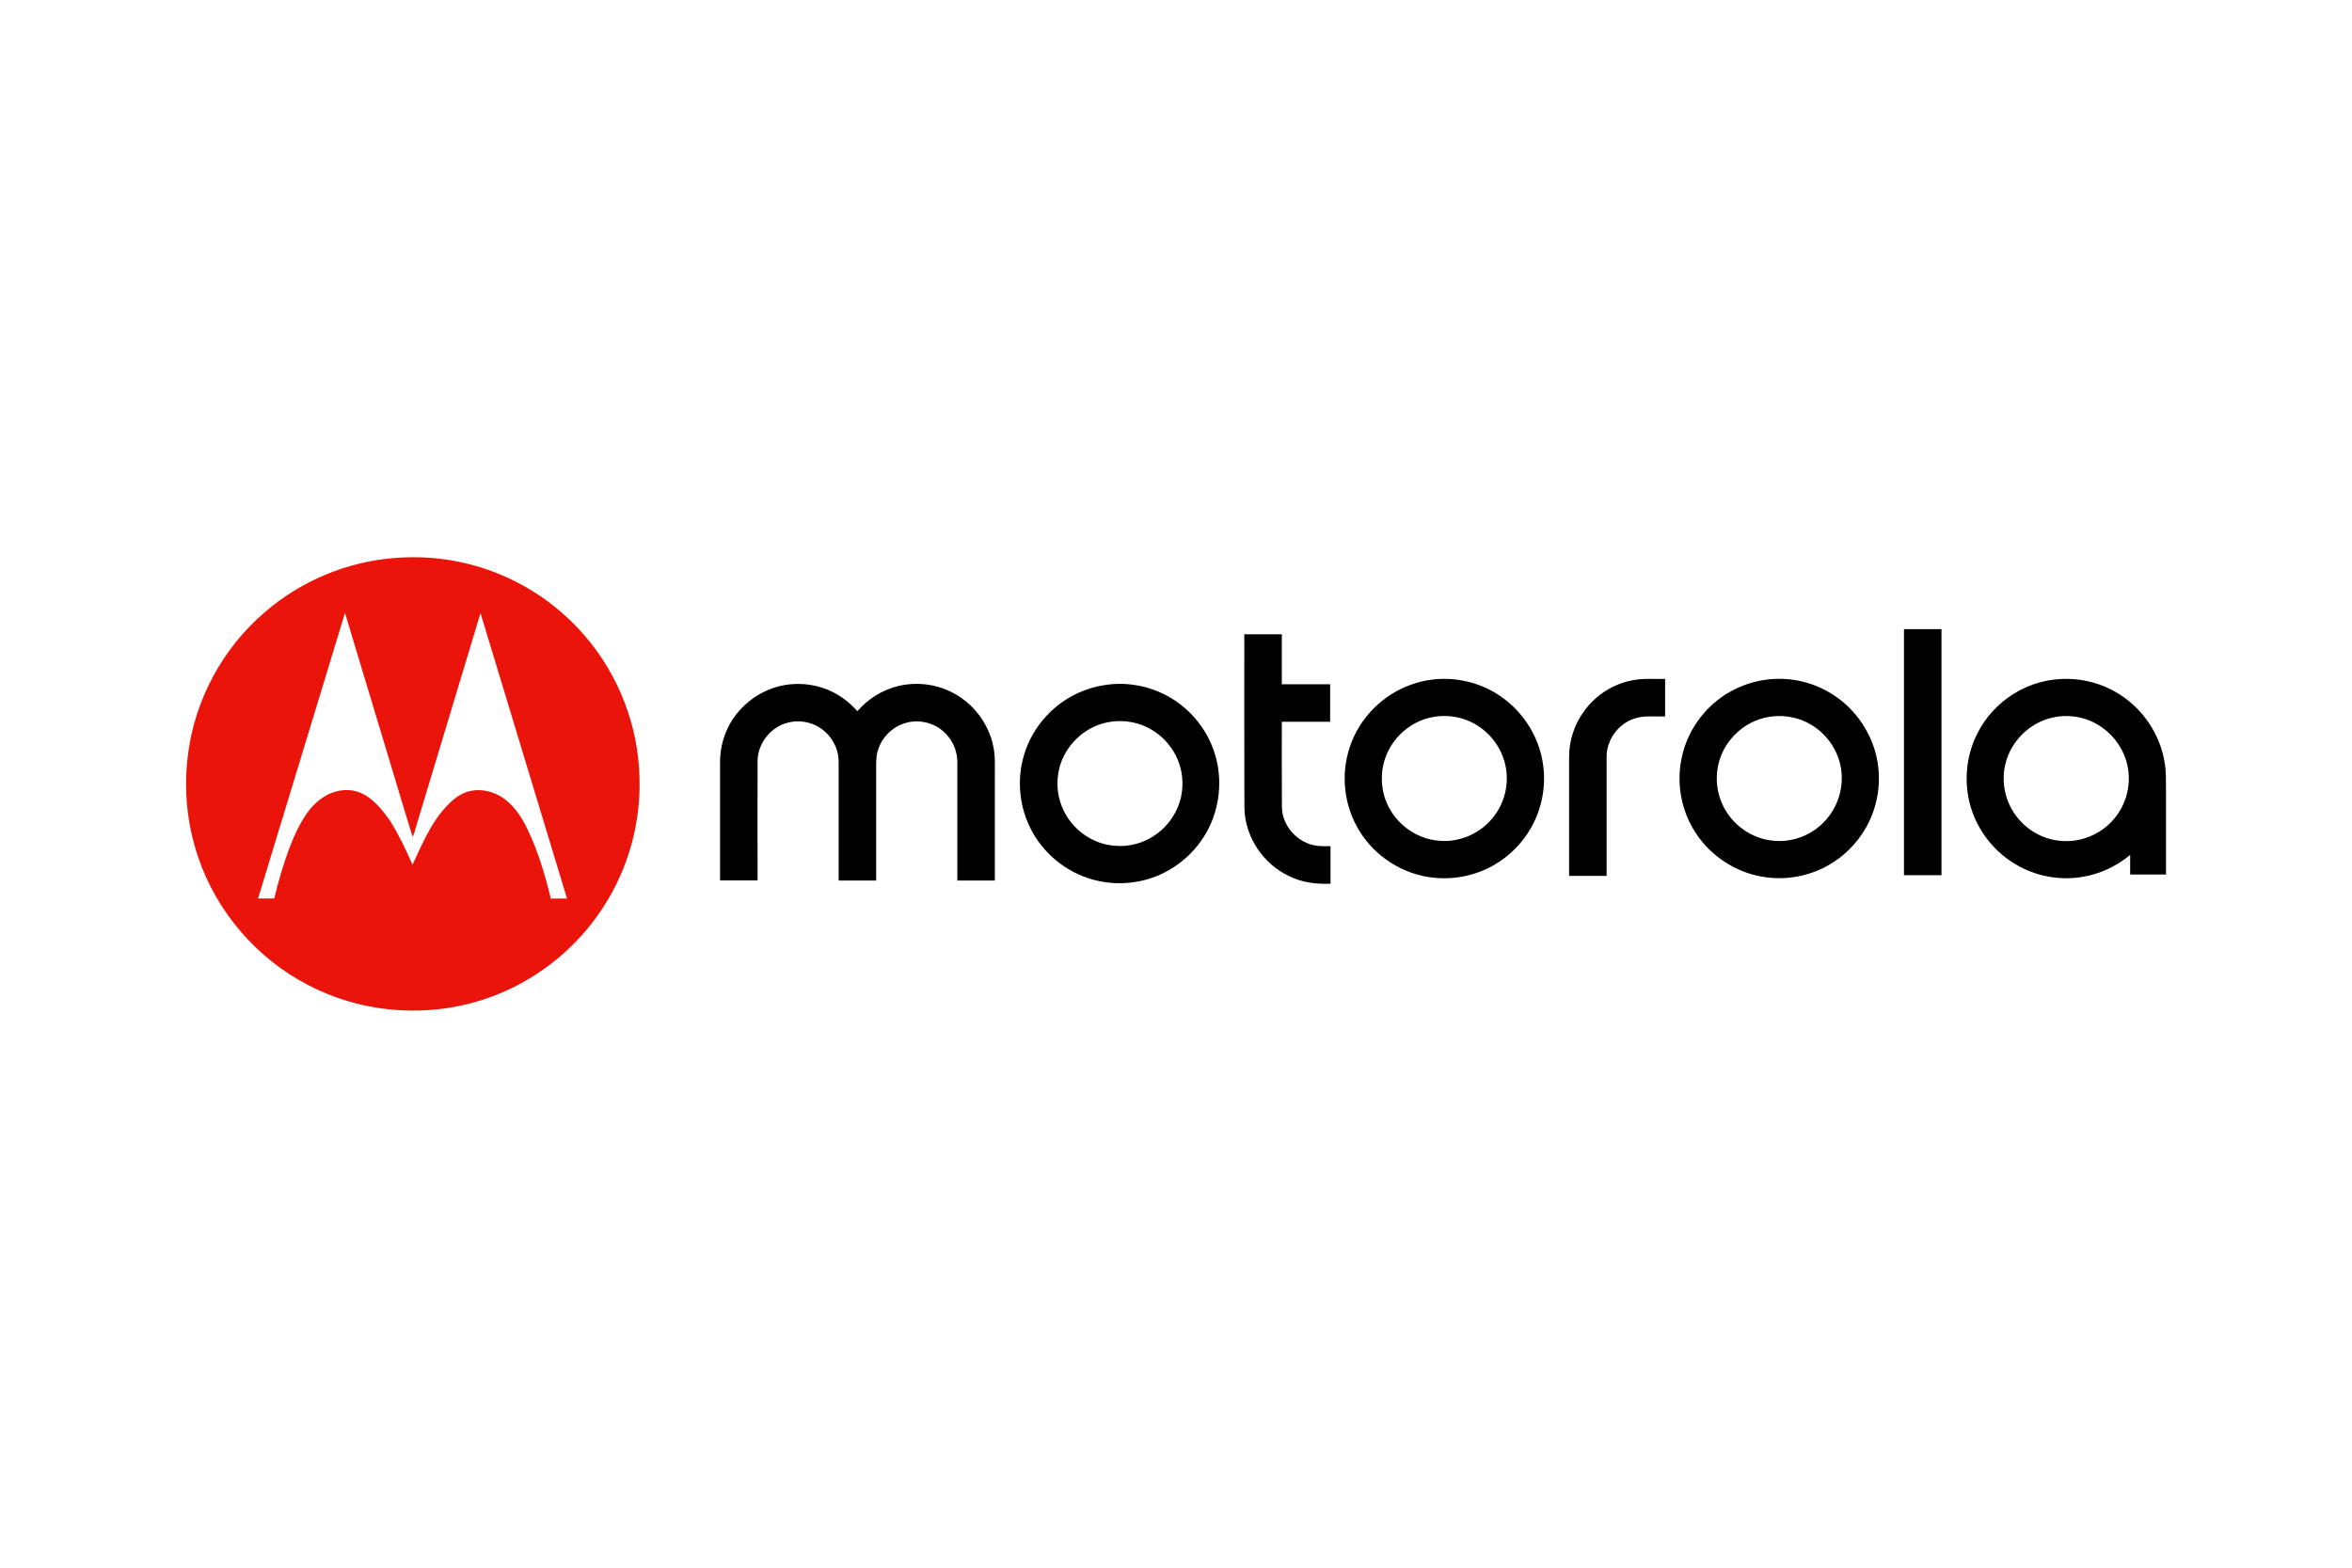<?xml version="1.0" encoding="utf-8"?>
<!-- Generator: Adobe Illustrator 23.0.3, SVG Export Plug-In . SVG Version: 6.00 Build 0)  -->
<svg version="1.1" id="Layer_1" xmlns="http://www.w3.org/2000/svg" xmlns:xlink="http://www.w3.org/1999/xlink" x="0px" y="0px"
	 viewBox="0 0 2376 1584" style="enable-background:new 0 0 2376 1584;" xml:space="preserve">
<style type="text/css">
	.st0{fill:#FFFFFF;}
	.st1{fill:#EB140A;}
</style>
<rect class="st0" width="2376" height="1584"/>
<g>
	<g>
		<path class="st0" d="M155,556h2066v472H155V556z M398.6,563.8c-48.3,3.7-95.1,23.4-131.6,55.2c-41.7,35.9-69.7,87.4-76.9,142
			c-4.7,35.1-1.4,71.3,10,104.8c18.6,55.4,59.4,102.9,111.4,129.6c33.9,17.7,72.2,26.5,110.4,25.6c37.1-0.5,74.1-10.6,106.5-28.6
			c33.2-18.4,61.6-45.2,81.9-77.2C635,876.7,647.6,830.6,646,785c-1.3-51.5-20.8-102.4-54.3-141.5c-23.8-28-54.4-50.2-88.5-63.9
			C470.2,566.2,434,560.9,398.6,563.8z M1923.4,884.3c12.6,0,25.3,0,37.9,0c0-82.9,0-165.7,0-248.6c-12.6,0-25.3,0-37.9,0
			C1923.4,718.6,1923.4,801.4,1923.4,884.3z M1257,640.9c0,58.4-0.1,116.8,0,175.1c0.4,29.1,18.7,56.7,44.9,69
			c13,6.5,27.7,8.4,42.1,7.8c0-12.6,0-25.2,0-37.9c-4.7,0-9.5,0.2-14.1-0.5c-18.8-2.5-34.5-19.5-35-38.5c-0.2-28.9,0-57.8-0.1-86.7
			c16.3,0,32.5,0,48.8,0c0-12.6,0-25.2,0-37.9c-16.3,0-32.5,0-48.8,0c0-16.8,0-33.7,0-50.5C1282.2,640.9,1269.6,640.9,1257,640.9z
			 M1446.5,686.7c-6.6,0.8-13.1,2.3-19.3,4.4c-29.8,9.7-54.2,34.3-63.8,64.1c-9.2,27.6-5.6,59,9.6,83.8
			c15.8,26.3,44.3,44.5,74.8,47.7c20.8,2.4,42.4-1.9,60.6-12.3c16-9,29.5-22.5,38.5-38.5c10.5-18.6,14.8-40.7,12.1-62
			c-3.7-31-22.9-59.5-50-74.8C1490.2,688.3,1467.9,684,1446.5,686.7z M1648.9,687.4c-19.1,3.7-36.5,14.8-48.1,30.4
			c-10.2,13.5-15.8,30.4-15.7,47.3c0,40,0,79.9,0,119.9c12.6,0,25.3,0,37.9,0c0-40,0-79.9,0-119.9c-0.3-17.2,11.5-33.7,27.9-39
			c10-3.5,20.8-1.8,31.2-2.2c0-12.6,0-25.2,0-37.9C1671,686.2,1659.8,685.1,1648.9,687.4z M1784.5,686.7
			c-10.6,1.4-21.1,4.4-30.7,9.1c-27.6,13.1-48.5,39.4-54.8,69.2c-5.3,24.2-1.4,50.3,11,71.7c15.2,26.8,43.4,45.8,74.1,49.7
			c21.1,2.8,43.1-1.2,61.8-11.5c16.2-8.9,29.8-22.2,38.9-38.3c10.7-18.5,15.1-40.5,12.6-61.7c-3.4-31.2-22.6-60-49.8-75.5
			C1828.8,688.3,1806.2,683.9,1784.5,686.7z M2034.1,701.1c-15.4,9.6-28.1,23.4-36.4,39.5c-9.4,18.2-12.9,39.2-10.2,59.5
			c3.9,30.3,22.5,58.1,48.9,73.4c19.9,11.7,43.9,16.2,66.6,12.6c17.9-2.8,34.9-10.7,48.8-22.3c0,6.6,0,13.2,0,19.8
			c12.1,0,24.1,0,36.2,0c0-27.9,0-55.8,0-83.7c-0.1-9.7,0.4-19.5-1.3-29c-3.8-24.8-17.5-47.8-37.2-63.3
			c-16.8-13.4-38-21.1-59.5-21.6C2070.4,685.4,2050.7,690.7,2034.1,701.1z M779,695.9c-15.9,5.9-29.7,17.1-38.9,31.3
			c-8.2,12.6-12.7,27.7-12.6,42.8c0,39.9,0,79.8,0,119.8c12.6,0,25.3,0,37.9,0c0-40.2-0.1-80.4,0-120.6c0-18,13.5-34.7,30.9-38.9
			c13.2-3.5,27.9,0.3,37.8,9.7c8.4,7.6,13.2,18.8,13.2,30.2c0,39.9,0,79.8,0,119.7c12.6,0,25.3,0,37.9,0c0-37.6,0-75.1,0-112.7
			c0-6-0.2-12.2,1.5-18c3.6-13.5,14.7-24.7,28.2-28.5c12.8-3.8,27.4-0.7,37.6,8c9.2,7.6,14.7,19.5,14.7,31.5c0,39.9,0,79.8,0,119.7
			c12.6,0,25.3,0,37.9,0c0-35.6,0-71.1,0-106.7c-0.1-9.7,0.5-19.5-1.6-29c-4.8-23.8-21.3-44.8-43.2-55.2c-16.4-8-35.6-9.9-53.3-5.5
			c-15.8,3.8-30.2,13-40.8,25.3c-7.7-8.8-17.2-16.1-27.9-20.8C819.7,689.6,798,688.8,779,695.9z M1119.5,691.7
			c-8.2,0.9-16.2,2.9-23.9,5.8c-29.2,10.7-52.6,35.8-61.2,65.6c-7,23.5-5,49.7,5.6,71.8c13.2,28.3,40.4,49.5,71,55.5
			c21.8,4.4,45,1.4,64.8-8.5c15-7.5,28.1-18.8,37.7-32.5c17.1-24.1,22.5-55.9,14.7-84.4c-4.6-17.2-14.1-33-26.8-45.5
			C1180.1,698.5,1149.2,688.1,1119.5,691.7z"/>
	</g>
	<path class="st0" d="M260.7,907.8c29.3-96.1,58.4-192.3,87.8-288.4c13.8,45.9,27.7,91.8,41.5,137.7c9,29.4,17.6,59,26.8,88.3
		c1.5-2.4,2-5.3,2.8-7.9c21.9-72.7,43.8-145.4,65.8-218.1c29.1,96.1,58.3,192.3,87.4,288.4c-5.5,0-10.9,0-16.4,0
		c-5.8-24.1-12.8-48-23.7-70.4c-6.4-13.1-14.9-25.9-27.8-33.3c-10.3-5.9-23.2-7.9-34.5-3.6c-7.4,2.8-13.7,8-19.1,13.8
		c-16,16.9-24.9,38.6-34.6,59.4c-6.6-15.4-13.9-30.5-22.8-44.7c-8-11.1-16.9-22.5-29.8-28.1c-10.2-4.2-22.1-3.2-32,1.4
		c-8.8,4.2-16.1,11.1-21.8,19c-8.3,11.7-14,25-19,38.3c-5.7,15.7-10.5,31.8-14.2,48.1C271.6,907.8,266.2,907.8,260.7,907.8z"/>
	<path class="st0" d="M1446.5,724.7c16.2-3.3,33.8,0,47.5,9.3c15.4,10.2,26,27.4,27.9,45.8c2,17.4-3.8,35.5-15.5,48.5
		c-12.9,14.7-32.9,22.9-52.4,21.2c-19.8-1.4-38.3-13-48.6-29.9c-10.1-16-12.1-36.5-5.7-54.2C1406.8,745,1425.2,728.9,1446.5,724.7z"
		/>
	<path class="st0" d="M1784.6,724.8c16.2-3.4,33.6-0.1,47.4,9c15.1,9.8,25.7,26.3,28,44.2c2.6,18.5-3.7,37.9-16.4,51.5
		c-12.7,13.9-31.8,21.6-50.6,20.1c-19.2-1.2-37.3-11.9-47.9-27.8c-10.7-15.5-13.6-35.9-8-53.8
		C1743.6,746.5,1762.5,729.2,1784.6,724.8z"/>
	<path class="st0" d="M2074.6,724.8c16.9-3.5,35.3,0.3,49.3,10.5c14.6,10.3,24.5,27,26.2,44.8c1.9,17.6-4.1,35.9-16.1,48.9
		c-12.7,14.2-32.1,22.1-51.1,20.6c-17.4-1.1-34.1-10-45-23.6c-12.1-14.8-16.7-35.3-12.2-53.9C2031.1,748.7,2051,729.4,2074.6,724.8z
		"/>
	<path class="st0" d="M1119.5,729.7c13-2.5,26.8-0.8,38.7,4.9c15.1,7.2,27.2,20.5,32.7,36.3c4.4,12.5,4.7,26.3,0.9,38.9
		c-4.5,14.9-14.7,27.9-28,35.9c-13.2,8.2-29.7,11-44.9,7.9c-16.8-3.3-32-14-41.1-28.5c-8.1-12.7-11.2-28.4-8.9-43.2
		C1072.7,756.2,1093.9,734.3,1119.5,729.7z"/>
</g>
<g>
	<path class="st1" d="M398.6,563.8c35.5-2.9,71.6,2.4,104.6,15.8c34.1,13.7,64.7,35.8,88.5,63.9c33.5,39.2,53,90,54.3,141.5
		c1.6,45.7-11,91.7-35.7,130.2c-20.3,32-48.8,58.8-81.9,77.2c-32.4,18.1-69.3,28.1-106.5,28.6c-38.2,0.9-76.5-7.9-110.4-25.6
		c-52-26.7-92.8-74.2-111.4-129.6c-11.4-33.5-14.8-69.7-10-104.8c7.1-54.6,35.1-106.1,76.9-142C303.5,587.2,350.3,567.5,398.6,563.8
		z M260.7,907.8c5.5,0,10.9,0,16.4,0c3.8-16.3,8.5-32.4,14.2-48.1c5-13.4,10.7-26.6,19-38.3c5.7-7.9,13-14.8,21.8-19
		c9.9-4.7,21.8-5.7,32-1.4c12.9,5.6,21.8,17,29.8,28.1c8.9,14.2,16.2,29.3,22.8,44.7c9.7-20.8,18.6-42.5,34.6-59.4
		c5.4-5.7,11.6-11,19.1-13.8c11.2-4.2,24.2-2.3,34.5,3.6c12.9,7.4,21.5,20.2,27.8,33.3c10.8,22.3,17.9,46.3,23.7,70.4
		c5.5,0,10.9,0,16.4,0c-29.1-96.1-58.2-192.3-87.4-288.4c-21.9,72.7-43.8,145.4-65.8,218.1c-0.9,2.7-1.4,5.5-2.8,7.9
		c-9.2-29.5-17.8-59-26.8-88.5c-13.8-45.9-27.7-91.8-41.5-137.7C319.2,715.5,290,811.7,260.7,907.8z"/>
</g>
<path d="M1923.4,884.3c0-82.9,0-165.7,0-248.6c12.6,0,25.3,0,37.9,0c0,82.9,0,165.7,0,248.6C1948.7,884.3,1936,884.3,1923.4,884.3z"
	/>
<path d="M1257,640.9c12.6,0,25.3,0,37.9,0c0,16.8,0,33.7,0,50.5c16.3,0,32.6,0,48.8,0c0,12.6,0,25.2,0,37.9c-16.3,0-32.5,0-48.8,0
	c0,28.9-0.1,57.8,0.1,86.7c0.5,19,16.2,36,35,38.5c4.7,0.7,9.4,0.5,14.1,0.5c0,12.6,0,25.2,0,37.9c-14.4,0.6-29.1-1.2-42.1-7.8
	c-26.2-12.3-44.5-40-44.9-69C1256.9,757.6,1257,699.2,1257,640.9z"/>
<g>
	<path d="M1446.5,686.7c21.4-2.7,43.7,1.7,62.5,12.5c27.1,15.4,46.3,43.9,50,74.8c2.7,21.2-1.5,43.3-12.1,62
		c-9,16-22.4,29.5-38.5,38.5c-18.2,10.3-39.8,14.6-60.6,12.3c-30.5-3.2-59-21.4-74.8-47.7c-15.2-24.7-18.8-56.2-9.6-83.8
		c9.6-29.8,34-54.3,63.8-64.1C1433.4,689,1439.9,687.5,1446.5,686.7z M1446.5,724.7c-21.3,4.2-39.7,20.2-46.9,40.7
		c-6.4,17.7-4.4,38.3,5.7,54.2c10.3,16.9,28.9,28.5,48.6,29.9c19.5,1.8,39.5-6.4,52.4-21.2c11.7-13,17.5-31.1,15.5-48.5
		c-1.8-18.4-12.5-35.6-27.9-45.8C1480.3,724.7,1462.7,721.4,1446.5,724.7z"/>
</g>
<path d="M1648.9,687.4c10.9-2.2,22.1-1.2,33.2-1.4c0,12.6,0,25.2,0,37.9c-10.4,0.4-21.2-1.3-31.2,2.2c-16.3,5.3-28.2,21.8-27.9,39
	c0,40,0,79.9,0,119.9c-12.6,0-25.3,0-37.9,0c0-40,0-79.9,0-119.9c-0.1-16.9,5.5-33.8,15.7-47.3
	C1612.3,702.2,1629.8,691,1648.9,687.4z"/>
<g>
	<path d="M1784.5,686.7c21.7-2.8,44.2,1.6,63.1,12.7c27.2,15.5,46.3,44.4,49.8,75.5c2.5,21.2-1.9,43.2-12.6,61.7
		c-9.1,16-22.8,29.4-38.9,38.3c-18.7,10.3-40.7,14.4-61.8,11.5c-30.6-3.9-58.8-22.8-74.1-49.7c-12.4-21.4-16.4-47.5-11-71.7
		c6.3-29.9,27.2-56.2,54.8-69.2C1763.5,691.2,1773.9,688.1,1784.5,686.7z M1784.6,724.8c-22.1,4.4-41,21.7-47.5,43.2
		c-5.6,17.9-2.7,38.3,8,53.8c10.6,15.9,28.8,26.6,47.9,27.8c18.8,1.5,37.9-6.2,50.6-20.1c12.7-13.6,19-33,16.4-51.5
		c-2.3-17.9-12.9-34.4-28-44.2C1818.2,724.6,1800.8,721.4,1784.6,724.8z"/>
</g>
<g>
	<path d="M2034.1,701.1c16.6-10.4,36.4-15.8,56-15.1c21.5,0.5,42.7,8.2,59.5,21.6c19.7,15.5,33.3,38.5,37.2,63.3
		c1.6,9.6,1.2,19.4,1.3,29c0,27.9,0,55.8,0,83.7c-12.1,0-24.1,0-36.2,0c0-6.6,0-13.2,0-19.8c-13.9,11.6-30.9,19.5-48.8,22.3
		c-22.8,3.7-46.8-0.8-66.6-12.6c-26.4-15.3-45.1-43.1-48.9-73.4c-2.7-20.3,0.8-41.3,10.2-59.5
		C2005.9,724.5,2018.7,710.7,2034.1,701.1z M2074.6,724.8c-23.6,4.7-43.4,23.9-48.8,47.4c-4.5,18.6,0.1,39,12.2,53.9
		c10.9,13.7,27.5,22.6,45,23.6c19,1.5,38.4-6.5,51.1-20.6c12-13,18-31.3,16.1-48.9c-1.7-17.8-11.7-34.5-26.2-44.8
		C2109.9,725,2091.5,721.2,2074.6,724.8z"/>
</g>
<path d="M779,695.9c19-7.1,40.7-6.3,59.2,1.9c10.7,4.7,20.2,12,27.9,20.8c10.6-12.3,25-21.4,40.8-25.3c17.7-4.4,36.9-2.5,53.3,5.5
	c21.9,10.4,38.4,31.4,43.2,55.2c2.1,9.5,1.6,19.3,1.6,29c0,35.6,0,71.1,0,106.7c-12.6,0-25.3,0-37.9,0c0-39.9,0-79.8,0-119.7
	c0.1-12-5.5-23.8-14.7-31.5c-10.1-8.7-24.8-11.8-37.6-8c-13.5,3.8-24.5,15-28.2,28.5c-1.7,5.8-1.5,12-1.5,18c0,37.6,0,75.1,0,112.7
	c-12.6,0-25.3,0-37.9,0c0-39.9,0-79.8,0-119.7c0.1-11.3-4.8-22.5-13.2-30.2c-9.9-9.4-24.7-13.1-37.8-9.7
	c-17.4,4.2-30.8,20.9-30.9,38.9c-0.1,40.2,0,80.4,0,120.6c-12.6,0-25.3,0-37.9,0c0-39.9,0-79.8,0-119.8c0-15.1,4.4-30.1,12.6-42.8
	C749.2,713,763.1,701.8,779,695.9z"/>
<g>
	<path d="M1119.5,691.7c29.7-3.7,60.6,6.8,81.9,27.8c12.8,12.4,22.2,28.3,26.8,45.5c7.8,28.5,2.4,60.3-14.7,84.4
		c-9.6,13.8-22.7,25-37.7,32.5c-19.9,10-43.1,12.9-64.8,8.5c-30.7-6-57.8-27.2-71-55.5c-10.6-22.2-12.6-48.3-5.6-71.8
		c8.7-29.9,32.1-54.9,61.2-65.6C1103.3,694.6,1111.3,692.7,1119.5,691.7z M1119.5,729.7c-25.5,4.6-46.8,26.5-50.5,52.2
		c-2.4,14.9,0.8,30.5,8.9,43.2c9.1,14.5,24.2,25.2,41.1,28.5c15.2,3.1,31.7,0.3,44.9-7.9c13.3-8,23.5-21,28-35.9
		c3.8-12.6,3.5-26.5-0.9-38.9c-5.5-15.8-17.6-29.1-32.7-36.3C1146.3,728.9,1132.5,727.2,1119.5,729.7z"/>
</g>
</svg>
